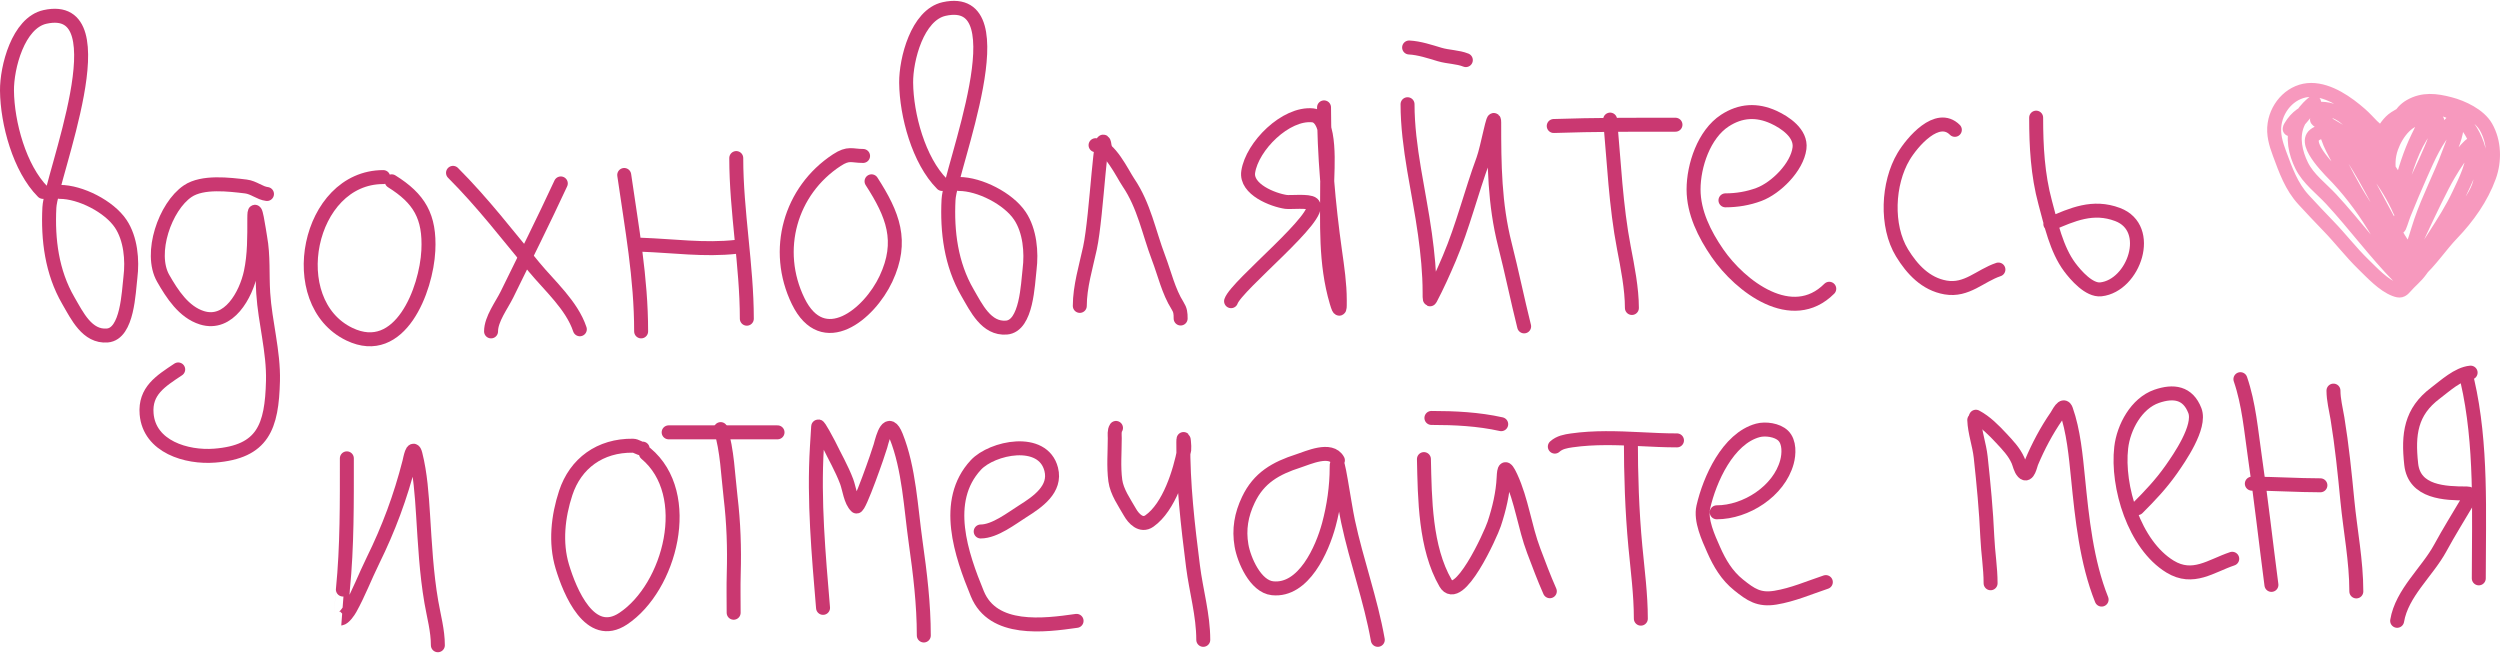 <?xml version="1.0" encoding="UTF-8"?> <svg xmlns="http://www.w3.org/2000/svg" width="358" height="94" viewBox="0 0 358 94" fill="none"> <path d="M6.146 27.477C2.792 24.123 1.046 17.607 1 12.981C0.968 9.682 2.585 3.269 6.449 2.421C17.591 -0.025 7.292 25.418 7.071 29.714C6.836 34.307 7.428 38.984 9.779 43.033C11.046 45.216 12.479 48.275 15.362 48.044C18.284 47.81 18.42 41.758 18.675 39.72C18.983 37.253 18.72 34.188 17.296 32.051C15.636 29.562 11.509 27.477 8.568 27.477" stroke="#CA3871" stroke-width="2" stroke-linecap="round"></path> <path d="M134.906 26.345C131.552 22.99 129.806 16.474 129.761 11.849C129.728 8.55 131.345 2.136 135.209 1.288C146.351 -1.158 136.052 24.285 135.831 28.581C135.596 33.174 136.188 37.851 138.539 41.9C139.806 44.083 141.239 47.142 144.122 46.911C147.044 46.678 147.18 40.625 147.435 38.587C147.743 36.12 147.48 33.055 146.056 30.919C144.396 28.43 140.269 26.345 137.328 26.345" stroke="#CA3871" stroke-width="2" stroke-linecap="round"></path> <path d="M38.233 27.78C37.21 27.667 36.336 26.838 35.206 26.704C32.824 26.421 29.015 25.935 26.881 27.377C23.65 29.56 21.317 36.267 23.367 39.855C24.652 42.104 26.317 44.693 28.916 45.505C32.772 46.71 35.219 42.228 35.912 38.997C36.454 36.466 36.416 33.867 36.416 31.295C36.416 28.241 37.132 33.318 37.257 34.002C37.742 36.657 37.523 39.298 37.694 41.974C37.962 46.16 39.193 50.336 39.09 54.535C38.929 61.126 37.677 64.704 30.732 65.248C26.72 65.562 21.387 63.978 20.995 59.278C20.72 55.974 23.006 54.58 25.519 52.904" stroke="#CA3871" stroke-width="2" stroke-linecap="round"></path> <path d="M54.881 25.358C44.048 25.358 40.48 43.268 50.038 47.859C57.312 51.353 61.057 41.475 61.338 35.886C61.584 30.995 60.033 28.427 56.092 25.964" stroke="#CA3871" stroke-width="2" stroke-linecap="round"></path> <path d="M80.308 26.267C77.829 31.615 75.198 36.869 72.606 42.158C71.853 43.694 70.319 45.687 70.319 47.456" stroke="#CA3871" stroke-width="2" stroke-linecap="round"></path> <path d="M64.87 24.753C69.134 29.017 72.663 33.636 76.49 38.257C78.73 40.961 81.894 43.738 83.032 47.153" stroke="#CA3871" stroke-width="2" stroke-linecap="round"></path> <path d="M89.388 25.056C90.467 32.609 91.81 39.758 91.81 47.456" stroke="#CA3871" stroke-width="2" stroke-linecap="round"></path> <path d="M91.81 35.045C96.376 35.202 100.862 35.855 105.431 35.348" stroke="#CA3871" stroke-width="2" stroke-linecap="round"></path> <path d="M105.432 22.634C105.432 30.298 106.945 38.018 106.945 45.639" stroke="#CA3871" stroke-width="2" stroke-linecap="round"></path> <path d="M123.593 22.332C121.964 22.332 121.527 21.823 119.826 22.937C113.165 27.3 110.737 35.806 114.294 43.117C117.856 50.439 124.491 45.009 126.873 39.922C129.399 34.525 127.868 30.73 124.804 25.964" stroke="#CA3871" stroke-width="2" stroke-linecap="round"></path> <path d="M158.237 21.242C157.64 16.462 157.097 30.824 156.081 35.533C155.504 38.207 154.627 41.056 154.627 43.806" stroke="#CA3871" stroke-width="2" stroke-linecap="round"></path> <path d="M156.883 20.791C158.915 20.91 160.725 24.857 161.572 26.106C163.861 29.484 164.495 33.22 165.909 36.937C166.755 39.161 167.338 41.737 168.617 43.756C169.032 44.411 169.068 44.85 169.068 45.611" stroke="#CA3871" stroke-width="2" stroke-linecap="round"></path> <path d="M189.601 15.376C189.601 22.133 190.235 29.268 191.18 35.984C191.508 38.307 191.857 40.653 191.857 43.004C191.857 44.091 191.893 44.941 191.394 43.254C189.741 37.678 190.052 31.955 190.052 26.206C190.052 24.554 190.749 16.793 187.984 16.516C184.109 16.129 179.308 20.925 178.745 24.602C178.36 27.119 182.298 28.648 184.161 28.914C184.771 29.001 187.436 28.707 187.971 29.19C189.74 30.781 177.046 40.855 176.288 43.129" stroke="#CA3871" stroke-width="2" stroke-linecap="round"></path> <path d="M201.56 14.924C201.56 21.08 203.213 27.428 204.054 33.527C204.432 36.267 204.719 39.096 204.719 41.863C204.719 42.038 204.691 43.07 204.819 42.828C205.813 40.946 206.708 38.956 207.539 36.999C209.494 32.395 210.663 27.555 212.391 22.872C213.03 21.138 213.97 15.709 213.97 17.557C213.97 23.523 214.018 29.204 215.499 35.031C216.487 38.915 217.285 42.852 218.257 46.739" stroke="#CA3871" stroke-width="2" stroke-linecap="round"></path> <path d="M201.785 6.801C203.262 6.879 204.763 7.389 206.16 7.804C207.385 8.167 208.753 8.144 209.908 8.606" stroke="#CA3871" stroke-width="2" stroke-linecap="round"></path> <path d="M230.569 17.126C231.121 23.204 231.389 29.506 232.547 35.519C233.065 38.208 233.688 41.353 233.688 44.103" stroke="#CA3871" stroke-width="2" stroke-linecap="round"></path> <path d="M222.494 18.044C228.337 17.842 234.093 17.86 239.928 17.86" stroke="#CA3871" stroke-width="2" stroke-linecap="round"></path> <path d="M247.085 28.688C248.725 28.688 250.342 28.419 251.887 27.841C254.316 26.934 257.344 23.94 257.688 21.225C257.959 19.087 255.622 17.525 253.988 16.779C251.57 15.677 249.251 15.807 247.004 17.269C244.012 19.215 242.518 23.713 242.518 27.128C242.518 30.428 244.087 33.56 245.923 36.232C249.229 41.043 256.635 46.666 261.95 41.35" stroke="#CA3871" stroke-width="2" stroke-linecap="round"></path> <path d="M279.935 18.594C277.434 16.093 273.821 20.345 272.594 22.407C270.308 26.25 270.018 32.363 272.37 36.212C273.809 38.567 275.761 40.672 278.609 41.167C281.646 41.693 283.549 39.472 286.174 38.597" stroke="#CA3871" stroke-width="2" stroke-linecap="round"></path> <path d="M291.577 16.846C291.577 20.943 291.795 25.037 292.874 29.016C293.691 32.029 294.476 35.697 296.382 38.254C297.249 39.417 299.159 41.622 300.849 41.435C305.587 40.908 308.436 32.677 303.24 30.719C299.7 29.385 296.778 30.714 293.607 32.073" stroke="#CA3871" stroke-width="2" stroke-linecap="round"></path> <path d="M49.669 65.635C49.669 71.848 49.719 78.235 49.1 84.422C49.074 84.686 48.776 88.573 48.79 88.572C49.289 88.531 49.967 87.486 50.16 87.137C51.377 84.948 52.286 82.547 53.393 80.297C55.678 75.656 57.339 71.179 58.616 66.191C58.719 65.789 59.109 63.532 59.496 65.066C60.2 67.861 60.398 70.838 60.582 73.703C60.85 77.892 61.056 82.076 61.771 86.219C62.126 88.276 62.702 90.3 62.702 92.399" stroke="#CA3871" stroke-width="2" stroke-linecap="round"></path> <path d="M92.026 64.239C91.506 64.239 91.141 63.832 90.63 63.825C85.934 63.765 82.407 66.355 81.01 70.6C79.911 73.941 79.491 77.712 80.519 81.125C81.601 84.718 84.481 91.752 89.234 88.598C95.975 84.126 99.5 70.777 92.492 64.937" stroke="#CA3871" stroke-width="2" stroke-linecap="round"></path> <path d="M103.198 61.446C104.156 64.535 104.242 68.006 104.62 71.195C105.056 74.879 105.178 78.434 105.072 82.133C105.019 84.002 105.059 85.875 105.059 87.745" stroke="#CA3871" stroke-width="2" stroke-linecap="round"></path> <path d="M95.75 61.911C100.952 61.911 106.157 61.911 111.343 61.911" stroke="#CA3871" stroke-width="2" stroke-linecap="round"></path> <path d="M117.86 87.047C117.223 79.408 116.517 71.731 116.98 64.032C117.04 63.051 117.096 62.064 117.162 61.084C117.182 60.776 118.56 63.356 118.661 63.567C119.523 65.351 120.552 67.112 121.247 68.971C121.625 69.981 121.804 71.764 122.631 72.527C123.015 72.882 125.853 64.721 126.083 63.864C126.453 62.481 127.199 59.647 128.333 62.48C130.186 67.114 130.429 72.738 131.125 77.66C131.752 82.09 132.289 86.522 132.289 91.003" stroke="#CA3871" stroke-width="2" stroke-linecap="round"></path> <path d="M140.435 76.108C142.461 76.108 144.878 74.207 146.46 73.212C148.582 71.878 151.266 70.051 150.533 67.2C149.334 62.539 142.056 64.089 139.737 66.592C134.959 71.748 137.669 79.455 139.956 85.03C142.205 90.51 149.487 89.577 154.166 88.909" stroke="#CA3871" stroke-width="2" stroke-linecap="round"></path> <path d="M159.812 61.279C159.54 61.688 159.634 62.296 159.634 62.756C159.634 64.75 159.449 66.835 159.713 68.816C159.93 70.443 161.02 71.961 161.816 73.358C162.323 74.249 163.403 75.444 164.593 74.608C167.426 72.616 168.977 67.565 169.591 64.353C169.634 64.126 169.465 61.941 169.452 63.322C169.398 69.267 170.094 75.226 170.841 81.114C171.286 84.625 172.308 88.066 172.308 91.626" stroke="#CA3871" stroke-width="2" stroke-linecap="round"></path> <path d="M191.588 65.92C190.586 64.026 187.285 65.568 185.945 65.999C182.681 67.05 180.266 68.414 178.765 71.573C177.756 73.694 177.382 75.796 177.783 78.118C178.136 80.163 179.769 83.979 182.226 84.238C186.705 84.709 189.356 78.614 190.289 75.153C191.004 72.499 191.41 69.683 191.41 66.931C191.41 64.303 192.487 72.077 193.036 74.647C194.258 80.37 196.286 85.879 197.301 91.626" stroke="#CA3871" stroke-width="2" stroke-linecap="round"></path> <path d="M203.906 65.742C204.035 71.417 204.073 78.419 207 83.494C208.865 86.726 213.477 76.524 213.972 75.024C214.679 72.885 215.216 70.647 215.321 68.389C215.381 67.094 215.527 66.53 216.353 68.31C217.905 71.658 218.328 75.434 219.635 78.882C220.367 80.813 221.098 82.778 221.936 84.664" stroke="#CA3871" stroke-width="2" stroke-linecap="round"></path> <path d="M204.977 59.85C208.341 59.85 211.69 60.013 214.974 60.743" stroke="#CA3871" stroke-width="2" stroke-linecap="round"></path> <path d="M233.54 62.885C233.54 67.984 233.706 73.18 234.184 78.257C234.508 81.688 234.968 85.141 234.968 88.592" stroke="#CA3871" stroke-width="2" stroke-linecap="round"></path> <path d="M222.65 63.956C223.321 63.346 224.192 63.189 225.07 63.064C228.308 62.603 231.574 62.727 234.829 62.885C236.606 62.972 238.366 63.064 240.145 63.064" stroke="#CA3871" stroke-width="2" stroke-linecap="round"></path> <path d="M245.834 73.362C250.01 73.362 254.75 70.348 255.888 66.174C256.194 65.051 256.299 63.301 255.343 62.379C254.498 61.565 252.807 61.34 251.729 61.632C247.431 62.795 244.809 68.677 243.916 72.605C243.48 74.52 244.632 76.997 245.4 78.732C246.262 80.68 247.29 82.416 248.963 83.759C250.712 85.163 251.883 85.973 254.242 85.586C256.743 85.177 259.07 84.152 261.46 83.355" stroke="#CA3871" stroke-width="2" stroke-linecap="round"></path> <path d="M282.715 60.142C282.778 61.925 283.444 63.682 283.637 65.468C284.046 69.252 284.421 73.119 284.585 76.924C284.68 79.13 285.053 81.32 285.053 83.523" stroke="#CA3871" stroke-width="2" stroke-linecap="round"></path> <path d="M282.948 59.675C284.346 60.414 285.508 61.601 286.573 62.74C287.49 63.722 288.446 64.714 288.989 65.962C289.219 66.492 289.317 67.189 289.729 67.624C290.426 68.36 290.746 66.601 290.911 66.208C291.883 63.899 293.071 61.656 294.496 59.597C294.748 59.232 295.48 57.621 295.86 58.688C296.928 61.686 297.259 65.33 297.575 68.481C298.148 74.22 298.79 80.456 300.952 85.861" stroke="#CA3871" stroke-width="2" stroke-linecap="round"></path> <path d="M306.096 72.768C307.86 71.004 309.463 69.319 310.928 67.234C312.036 65.658 315.198 61.127 314.305 58.804C313.301 56.193 311.23 55.925 308.836 56.752C305.93 57.756 304.092 61.191 303.758 64.091C303.114 69.666 305.633 78.008 310.746 81.133C314.04 83.146 316.616 81.03 319.657 80.016" stroke="#CA3871" stroke-width="2" stroke-linecap="round"></path> <path d="M320.826 54.297C322.045 57.833 322.355 61.681 322.891 65.364C323.781 71.481 324.465 77.63 325.268 83.757" stroke="#CA3871" stroke-width="2" stroke-linecap="round"></path> <path d="M322.462 69.261C325.737 69.261 329.006 69.495 332.282 69.495" stroke="#CA3871" stroke-width="2" stroke-linecap="round"></path> <path d="M334.153 55.934C334.153 57.266 334.511 58.603 334.724 59.908C335.364 63.821 335.759 67.723 336.14 71.664C336.56 75.998 337.426 80.326 337.426 84.692" stroke="#CA3871" stroke-width="2" stroke-linecap="round"></path> <path d="M353.325 54.531C355.427 63.637 354.962 73.519 354.962 82.822" stroke="#CA3871" stroke-width="2" stroke-linecap="round"></path> <path d="M353.793 53.362C351.98 53.527 350.112 55.276 348.753 56.297C345.212 58.958 344.813 62.182 345.285 66.481C345.728 70.522 350.124 70.664 353.273 70.664C354.086 70.664 353.678 71.256 353.351 71.807C352.029 74.037 350.681 76.204 349.441 78.483C347.586 81.895 343.934 84.924 343.271 88.901" stroke="#CA3871" stroke-width="2" stroke-linecap="round"></path> <path d="M340.394 24.25C340.416 24.049 340.585 23.974 340.585 23.749C340.585 23.146 340.585 22.544 340.585 21.941C340.585 21.176 340.491 19.989 340.923 19.342C341.52 18.448 342.073 17.48 342.985 16.897C345.578 15.238 348.905 14.731 351.576 16.406C354.46 18.215 355.92 22.816 355.124 26.157C354.744 27.75 353.458 29.372 352.501 30.645C351.528 31.942 350.662 33.305 349.673 34.589C348.634 35.939 347.622 37.323 346.633 38.708C345.961 39.648 345.132 40.263 344.397 41.115C343.927 41.66 343.671 41.722 342.959 41.453C341.301 40.827 339.68 39.066 338.417 37.836C336.657 36.122 335.15 34.143 333.437 32.378C332.24 31.145 331.044 29.873 329.879 28.608C328.119 26.697 327.309 24.367 326.416 21.962C325.909 20.599 325.496 19.222 325.718 17.757C326.129 15.048 328.335 12.877 330.952 12.877C333.541 12.877 336.147 14.718 338.031 16.374C338.616 16.888 339.139 17.474 339.686 18.03C340.253 18.605 340.988 19.041 341.515 19.642C342.25 20.48 342.197 20.24 342.446 19.397C342.925 17.775 343.683 16.028 345.142 15.197C346.989 14.145 348.82 14.37 350.82 14.892C352.601 15.357 355.023 16.484 355.996 18.188C357.205 20.305 357.276 22.998 356.456 25.274C355.359 28.316 353.373 31.113 351.158 33.413C349.456 35.181 348.029 37.407 346.189 39.007C345.196 39.87 344.67 40.801 343.545 39.655C340.104 36.148 337.172 32.131 333.828 28.521C332.404 26.984 330.552 25.637 329.599 23.711C328.706 21.909 328.218 19.709 328.996 17.79C329.372 16.861 329.836 16.118 330.534 15.399C330.946 14.974 331.935 14.088 331 15.153C330.155 16.116 329.385 17.198 328.467 18.084C327.624 18.899 327.785 18.402 328.33 17.648C330.153 15.124 333.48 14.974 335.795 16.809C337.641 18.273 339.458 20.265 340.791 22.23C341.444 23.193 343.33 26.136 342.71 25.149C341.441 23.129 339.479 21.651 337.561 20.35C336.329 19.515 335.062 18.744 333.775 18.002C333.194 17.667 332.58 17.252 331.914 17.114C331.575 17.044 332.058 17.346 332.083 17.365C333.134 18.144 334.213 18.882 335.25 19.68C338.703 22.338 341.437 25.525 343.35 29.507C343.487 29.793 343.627 30.217 343.857 30.455C344.235 30.844 343.528 29.408 343.344 28.892C342.444 26.352 341.477 23.823 342.44 21.124C343.198 19.001 344.991 16.628 347.341 16.897C347.622 16.929 346.338 19.455 346.247 19.642C345.098 22.01 344.38 24.371 343.725 26.92C343.609 27.373 343.372 27.902 343.344 28.379C343.297 29.218 343.797 26.765 344.032 25.961C344.891 23.01 345.918 20.065 347.965 17.752C348.649 16.979 349.167 16.719 349.086 18.062C349.015 19.244 348.555 20.336 348.103 21.407C347.273 23.372 346.336 25.282 345.438 27.214C344.696 28.809 343.781 30.587 343.556 32.378C343.476 33.01 344.022 31.196 344.259 30.607C345.007 28.753 345.794 26.906 346.601 25.078C347.726 22.532 348.846 19.928 350.757 17.893C350.803 17.844 351.547 16.91 351.666 17.223C352.155 18.509 351.121 20.754 350.698 21.908C349.483 25.223 347.82 28.329 346.675 31.68C346.179 33.133 345.78 34.709 345.174 36.115C343.529 39.927 348.542 28.503 350.661 24.948C351.509 23.526 352.459 21.997 353.664 20.857C354.038 20.503 354.159 20.838 354.172 21.233C354.247 23.547 353.102 25.749 352.152 27.769C351.142 29.92 349.941 31.791 348.668 33.778C347.801 35.13 346.955 36.516 345.967 37.782C345.527 38.345 344.933 39.186 344.211 38.609C342.517 37.255 341.552 35.103 340.474 33.266C338.854 30.506 336.962 27.889 334.796 25.558C333.98 24.68 329.731 20.677 331.449 19.326C333.457 17.747 335.957 21.065 336.873 22.464C339.323 26.2 341.187 30.352 343.514 34.175C343.953 34.897 345.369 36.958 344.756 36.387C342.988 34.739 341.148 32.909 339.675 30.978C337.931 28.69 336.527 26.053 335.203 23.488C334.255 21.653 332.741 19.375 333.067 17.191" stroke="#F799BE" stroke-width="2" stroke-linecap="round"></path> </svg> 